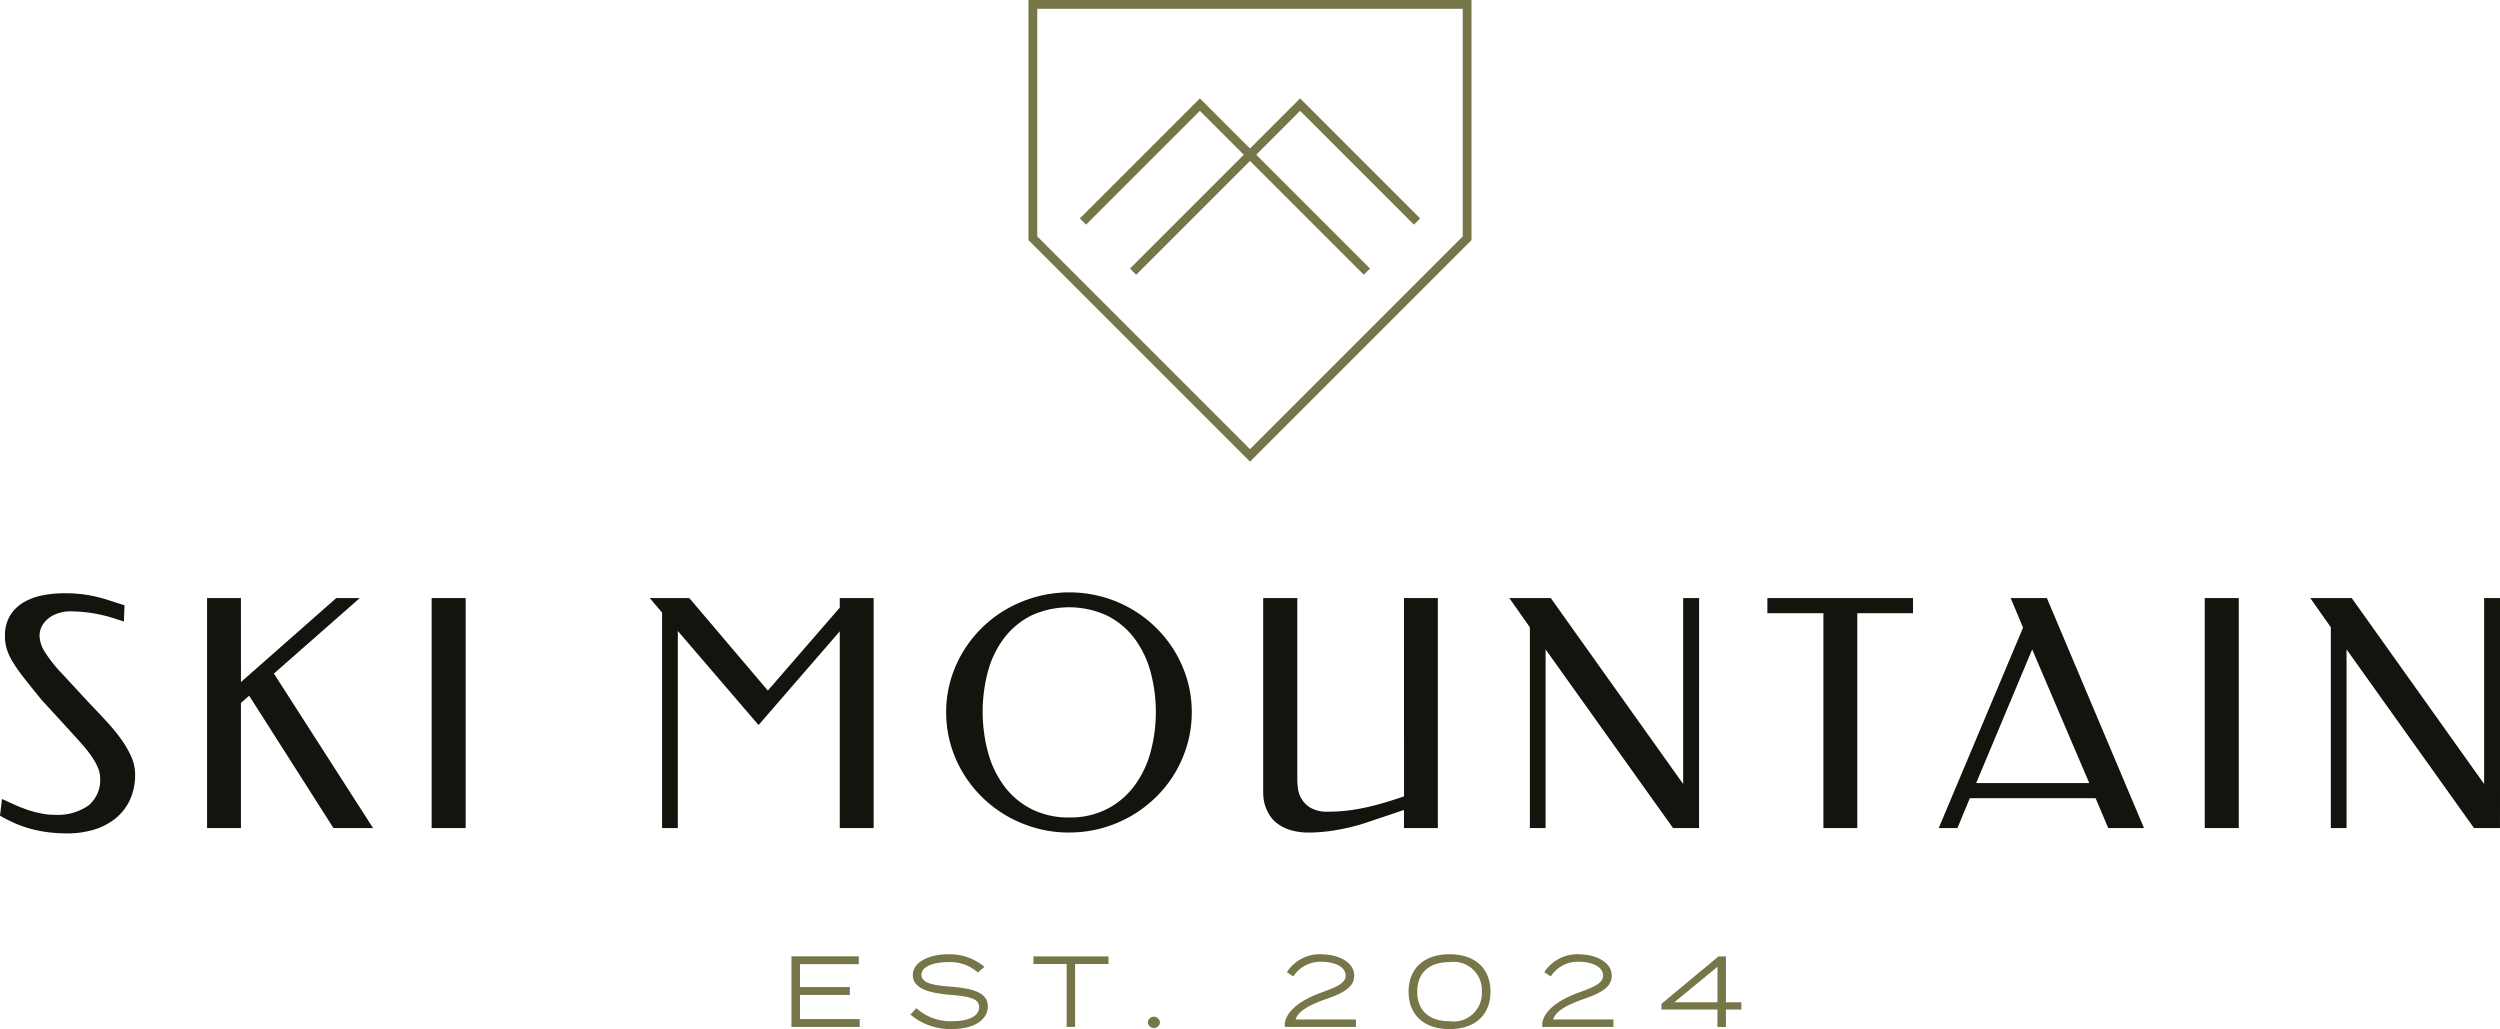 <?xml version="1.0" encoding="UTF-8"?> <svg xmlns="http://www.w3.org/2000/svg" xmlns:xlink="http://www.w3.org/1999/xlink" width="174.915" height="72" viewBox="0 0 174.915 72"><defs><clipPath id="clip-path"><rect id="Rectangle_158" data-name="Rectangle 158" width="174.915" height="72" fill="none"></rect></clipPath></defs><g id="Group_200" data-name="Group 200" clip-path="url(#clip-path)"><path id="Path_203" data-name="Path 203" d="M4.48,134.843a10.5,10.5,0,0,1,1.25.065,8.906,8.906,0,0,1,1.006.178q.471.114.936.265t1.039.336l-.043,1.137q-.411-.141-.833-.271t-.882-.227q-.46-.1-.979-.157a9.737,9.737,0,0,0-1.115-.06,2.688,2.688,0,0,0-.628.087,2.249,2.249,0,0,0-.682.292,1.862,1.862,0,0,0-.552.541,1.45,1.45,0,0,0-.227.833,2.22,2.22,0,0,0,.368,1.088A9.751,9.751,0,0,0,4.372,140.5l1.9,2.056q.628.649,1.207,1.282A13,13,0,0,1,8.5,145.086a6.758,6.758,0,0,1,.693,1.212,2.973,2.973,0,0,1,.26,1.185,4.118,4.118,0,0,1-.417,1.932A3.715,3.715,0,0,1,7.949,150.7a4.466,4.466,0,0,1-1.51.719,6.458,6.458,0,0,1-1.688.227,10.914,10.914,0,0,1-1.374-.081,9.032,9.032,0,0,1-1.217-.238,7.909,7.909,0,0,1-1.109-.39A10.316,10.316,0,0,1,0,150.405l.141-1.169q.422.195.866.395t.9.357a7.578,7.578,0,0,0,.936.254,4.744,4.744,0,0,0,.952.1,3.764,3.764,0,0,0,2.4-.655,2.3,2.3,0,0,0,.812-1.9,1.935,1.935,0,0,0-.168-.768,4.558,4.558,0,0,0-.46-.806,9.451,9.451,0,0,0-.687-.86q-.395-.443-.839-.931l-1.926-2.1q-.736-.9-1.234-1.536a11.431,11.431,0,0,1-.8-1.137,4.09,4.09,0,0,1-.422-.914,3.022,3.022,0,0,1-.125-.871,2.727,2.727,0,0,1,.357-1.456,2.719,2.719,0,0,1,.941-.925,4.147,4.147,0,0,1,1.32-.492,7.7,7.7,0,0,1,1.5-.147" transform="translate(0 -93.335)" fill="#12140e"></path><path id="Path_204" data-name="Path 204" d="M49.438,141.81l6.666-5.876h1.645l-6.006,5.281,6.937,10.811h-2.77l-5.9-9.264-.573.509v8.755h-2.37V135.933h2.37Z" transform="translate(-32.579 -94.089)" fill="#12140e"></path><rect id="Rectangle_156" data-name="Rectangle 156" width="2.381" height="16.092" transform="translate(30.2 41.844)" fill="#12140e"></rect><path id="Path_205" data-name="Path 205" d="M155.932,142.405l5.032-5.8v-.671h2.37v16.092h-2.37V138.26l-5.682,6.558-5.649-6.58v13.787h-1.1V136.951l-.866-1.017h2.77Z" transform="translate(-102.209 -94.09)" fill="#12140e"></path><path id="Path_206" data-name="Path 206" d="M223.666,151.439a8.585,8.585,0,0,1-2.289-.3,8.9,8.9,0,0,1-2.056-.85,8.546,8.546,0,0,1-3.09-3.019,8.346,8.346,0,0,1-.871-2.013,8.114,8.114,0,0,1-.308-2.246,7.981,7.981,0,0,1,.308-2.219,8.275,8.275,0,0,1,.871-2,8.58,8.58,0,0,1,1.347-1.7,8.352,8.352,0,0,1,1.742-1.309,9.056,9.056,0,0,1,2.056-.844,8.808,8.808,0,0,1,4.562-.006,8.673,8.673,0,0,1,2.045.844,8.567,8.567,0,0,1,1.737,1.315,8.372,8.372,0,0,1,2.208,3.7,7.98,7.98,0,0,1,.308,2.219,8.113,8.113,0,0,1-.308,2.246,8.48,8.48,0,0,1-.866,2.013,8.375,8.375,0,0,1-1.342,1.7,8.564,8.564,0,0,1-1.737,1.315,8.818,8.818,0,0,1-2.045.85,8.483,8.483,0,0,1-2.273.3m0-1.05a5.677,5.677,0,0,0,2.6-.573,5.526,5.526,0,0,0,1.9-1.569,7.023,7.023,0,0,0,1.163-2.343,10.813,10.813,0,0,0,.006-5.774,6.9,6.9,0,0,0-1.153-2.327,5.458,5.458,0,0,0-1.9-1.553,6.36,6.36,0,0,0-5.254,0,5.469,5.469,0,0,0-1.894,1.553,6.821,6.821,0,0,0-1.147,2.327A10.958,10.958,0,0,0,218,145.9a7.011,7.011,0,0,0,1.153,2.343,5.461,5.461,0,0,0,1.9,1.569,5.737,5.737,0,0,0,2.619.573" transform="translate(-148.853 -93.189)" fill="#12140e"></path><path id="Path_207" data-name="Path 207" d="M296.963,135.933h2.37v16.092h-2.37v-1.266l-2.641.887q-.542.184-1.093.314t-1.071.217q-.519.086-.985.124t-.822.038a4.459,4.459,0,0,1-1.309-.168,2.977,2.977,0,0,1-.9-.433,2.21,2.21,0,0,1-.563-.59,2.941,2.941,0,0,1-.308-.628,2.561,2.561,0,0,1-.13-.557q-.027-.254-.027-.373V135.933H289.5V148.66a5.374,5.374,0,0,0,.043.579,1.935,1.935,0,0,0,.249.736,1.817,1.817,0,0,0,.639.633,2.285,2.285,0,0,0,1.212.271,11.644,11.644,0,0,0,1.245-.065q.606-.065,1.239-.195t1.326-.33q.692-.2,1.515-.482Z" transform="translate(-198.733 -94.089)" fill="#12140e"></path><path id="Path_208" data-name="Path 208" d="M356.32,152.026H354.5l-8.917-12.5v12.5h-1.1V137.979l-1.439-2.045h2.9l9.264,13.008V135.934h1.115Z" transform="translate(-237.444 -94.09)" fill="#12140e"></path><path id="Path_209" data-name="Path 209" d="M411.9,135.933v1.06h-3.9v15.032h-2.37V136.994H401.71v-1.06Z" transform="translate(-278.053 -94.089)" fill="#12140e"></path><path id="Path_210" data-name="Path 210" d="M455.017,152.025h-2.5l-.887-2.089h-8.8l-.866,2.089h-1.309l5.9-14.025-.866-2.067h2.532Zm-11.742-3.149h7.911l-3.993-9.35Z" transform="translate(-305.01 -94.089)" fill="#12140e"></path><rect id="Rectangle_157" data-name="Rectangle 157" width="2.381" height="16.092" transform="translate(154.257 41.844)" fill="#12140e"></rect><path id="Path_211" data-name="Path 211" d="M538.366,152.026h-1.818l-8.917-12.5v12.5h-1.1V137.979l-1.439-2.045h2.9l9.264,13.008V135.934h1.115Z" transform="translate(-363.452 -94.09)" fill="#12140e"></path><path id="Path_212" data-name="Path 212" d="M184.667,221.76v.55H179.89v-4.939H184.6v.55h-4.113v1.6h3.486v.55h-3.486v1.686Z" transform="translate(-124.515 -150.459)" fill="#777649"></path><path id="Path_213" data-name="Path 213" d="M212.342,220.545c0,.91-.925,1.58-2.533,1.58a4.341,4.341,0,0,1-2.886-1.016l.416-.444a3.57,3.57,0,0,0,2.505.91c1.192,0,1.891-.374,1.891-.988s-.727-.748-2.061-.861-2.582-.4-2.582-1.376c0-.931,1.171-1.46,2.49-1.46a3.8,3.8,0,0,1,2.526.882l-.466.395a2.891,2.891,0,0,0-2.032-.727c-.882-.007-1.913.24-1.913.889,0,.614.932.741,2.1.833,1.5.12,2.548.409,2.548,1.383" transform="translate(-143.227 -150.125)" fill="#777649"></path><path id="Path_214" data-name="Path 214" d="M240.127,217.908h-2.336v4.4H237.2v-4.4h-2.328v-.536h5.256Z" transform="translate(-162.571 -150.459)" fill="#777649"></path><path id="Path_215" data-name="Path 215" d="M260.893,231.5a.424.424,0,0,1,.847,0,.425.425,0,0,1-.847,0" transform="translate(-180.583 -159.963)" fill="#777649"></path><path id="Path_216" data-name="Path 216" d="M294.582,216.913c1.136,0,2.286.522,2.286,1.489,0,.847-.826,1.242-2,1.651-1.108.388-1.933.833-2.1,1.418h4.219v.522h-4.974V221.7c.162-.854,1.093-1.581,2.54-2.11.988-.36,1.715-.635,1.715-1.185,0-.663-.847-.974-1.7-.974a2.253,2.253,0,0,0-1.962,1.03l-.452-.3a2.76,2.76,0,0,1,2.434-1.256" transform="translate(-202.119 -150.141)" fill="#777649"></path><path id="Path_217" data-name="Path 217" d="M320.161,219.508c0-1.6,1.058-2.618,2.865-2.618s2.865,1.016,2.865,2.618-1.051,2.618-2.865,2.618-2.865-1.016-2.865-2.618m5.123,0a1.975,1.975,0,0,0-2.258-2.067c-1.39,0-2.258.706-2.258,2.067s.868,2.067,2.258,2.067a1.975,1.975,0,0,0,2.258-2.067" transform="translate(-221.607 -150.125)" fill="#777649"></path><path id="Path_218" data-name="Path 218" d="M353.115,216.913c1.136,0,2.286.522,2.286,1.489,0,.847-.826,1.242-2,1.651-1.108.388-1.933.833-2.1,1.418h4.219v.522H350.54V221.7c.162-.854,1.093-1.581,2.54-2.11.988-.36,1.715-.635,1.715-1.185,0-.663-.847-.974-1.7-.974a2.253,2.253,0,0,0-1.962,1.03l-.452-.3a2.76,2.76,0,0,1,2.434-1.256" transform="translate(-242.634 -150.141)" fill="#777649"></path><path id="Path_219" data-name="Path 219" d="M383.228,221.09h-1.08v1.221h-.593V221.09h-3.916v-.4l3.987-3.316h.522v3.21h1.08Zm-1.672-.508V218.1l-3.02,2.484Z" transform="translate(-261.392 -150.458)" fill="#777649"></path><path id="Path_220" data-name="Path 220" d="M233.759,0V16.8l15.5,15.5,15.5-15.5V0Zm30.385,16.541L249.259,31.426,234.375,16.541V.616h29.769Z" transform="translate(-161.802)" fill="#777649"></path><path id="Path_221" data-name="Path 221" d="M253.838,23.236l3.071,3.071-7.963,7.963.435.435,7.963-7.963,7.963,7.963.435-.435-7.963-7.963,3.071-3.071,7.963,7.963.436-.435-8.4-8.4-3.506,3.506-3.506-3.506-8.4,8.4.435.435Z" transform="translate(-169.887 -15.481)" fill="#777649"></path></g></svg> 